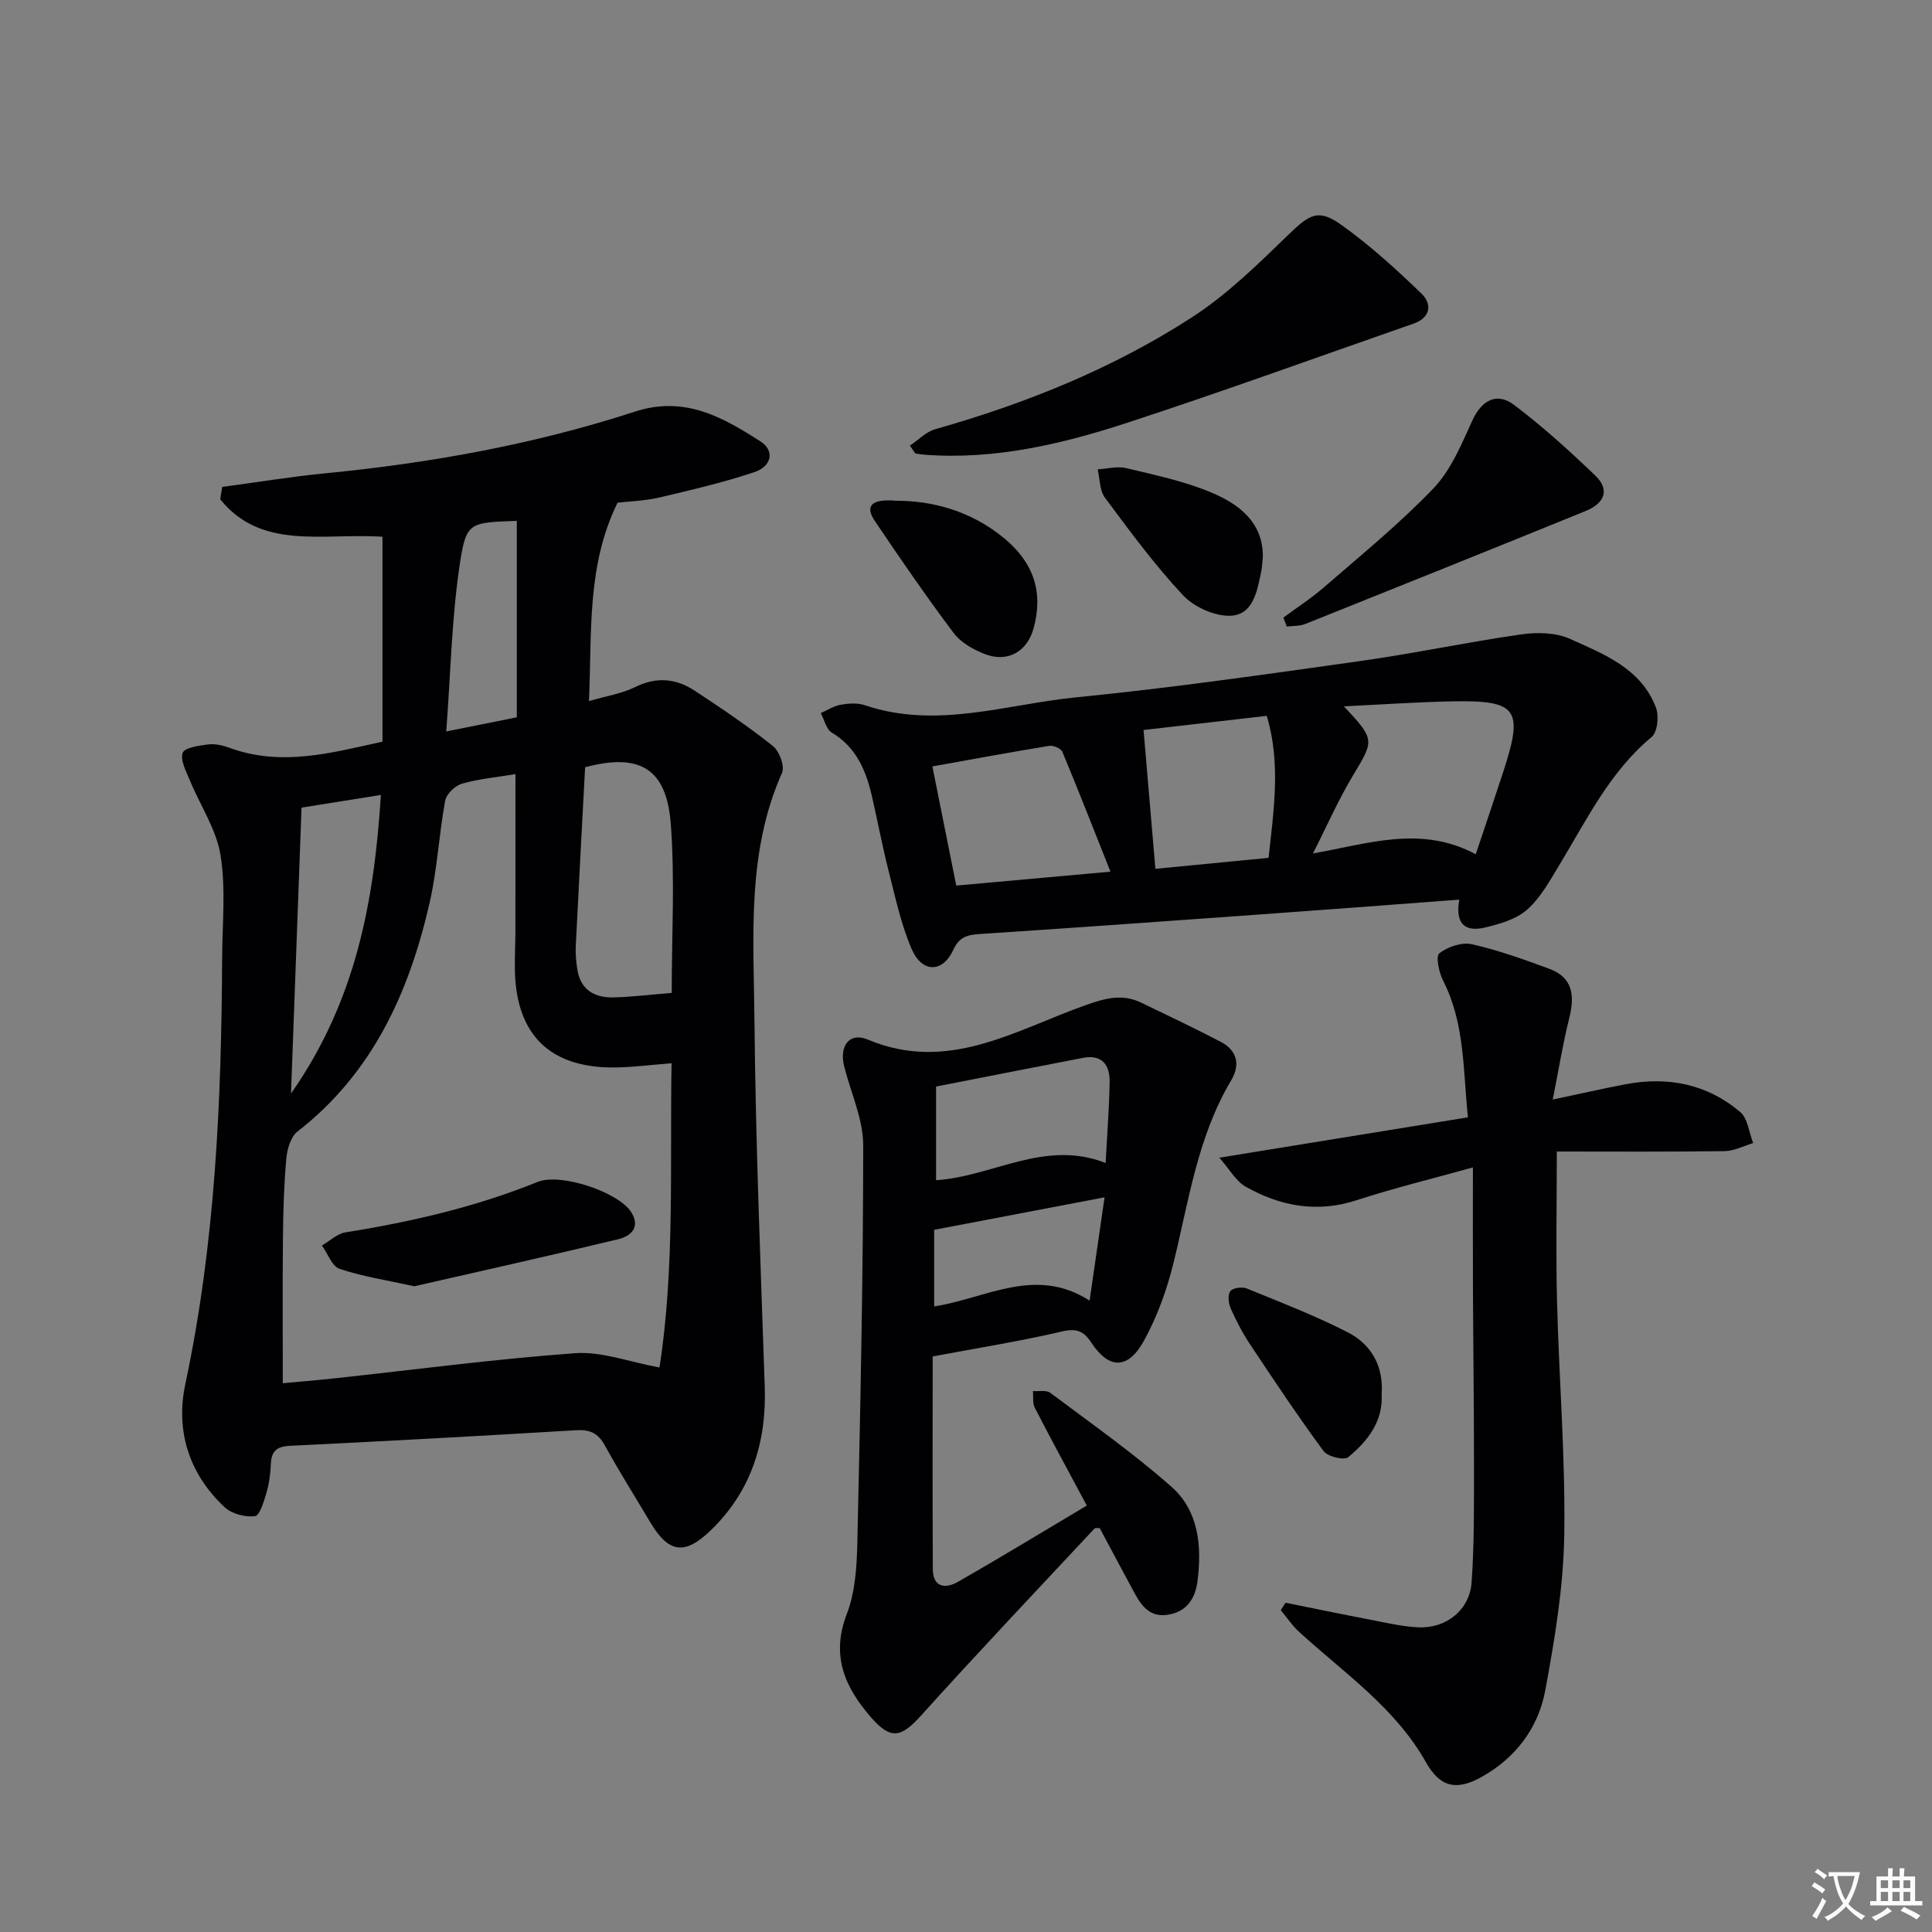 <svg enable-background="new 0 0 400 400" viewBox="0 0 400 400" xmlns="http://www.w3.org/2000/svg"><rect x="0" y="0" width="400" height="400" fill="#808080" stroke="none"/><path d="m377.9 391.2c-.2.3-.4.5-.6.8-.7-.6-1.4-1-2.2-1.5.2-.3.4-.5.5-.8.6.4 1.4.8 2.3 1.5zm-1.8 6.1c-.2-.2-.5-.4-.9-.6.4-.6.8-1.2 1.2-1.9s.7-1.3.9-1.9c.3.3.5.5.8.7-.7 1.3-1.4 2.6-2 3.7zm2.2-9c-.3.3-.5.5-.6.8-.6-.6-1.3-1.1-2-1.5.3-.3.5-.5.6-.7.6.5 1.3.9 2 1.4zm.3.2v-.9h2 4.5c-.3 1.3-.6 2.5-1 3.6s-.9 2.1-1.4 3c.4.5 1 1 1.6 1.4s1.2.8 1.9 1.1c-.3.2-.5.4-.8.8-.4-.3-1-.7-1.6-1.2s-1.2-1.1-1.6-1.6c-.5.6-1.1 1.1-1.7 1.6s-1.4.9-2.1 1.4c-.1-.3-.3-.5-.7-.8.6-.2 1.2-.5 1.9-1s1.4-1.1 2-1.8c-.5-.8-.9-1.6-1.2-2.5s-.6-2-.8-3.2c-.4.1-.7.1-1 .1zm2.5 2.7c.3 1 .7 1.7 1 2.2.3-.5.6-1.1 1-2s.6-1.9.9-3h-3.2-.4c.1.9.3 1.8.7 2.8z" fill="#fbfafc"/><path d="m396.5 388.5v1.5 3.6h1.5v.9c-.4 0-1 0-1.7 0h-7.9c-.5 0-.9 0-1.2 0v-.9h1.3v-3.5c0-.7 0-1.2 0-1.6h2.4c0-.8 0-1.4 0-1.7h1c0 .3-.1.8-.1 1.7h1.5c0-.8 0-1.4 0-1.7h1c0 .3-.1.9-.1 1.7zm-8.2 9.2c-.2-.3-.5-.5-.8-.8.8-.3 1.4-.6 1.9-.9s1-.7 1.4-1.1c.3.3.6.5.9.8-1.6 1-2.8 1.6-3.4 2zm2.6-6.8v-1.6h-1.5v1.6zm0 2.7v-1.9h-1.5v1.9zm2.4-2.7v-1.6h-1.5v1.6zm0 2.7v-1.9h-1.5v1.9zm.2 2 .7-.8c.4.2.9.5 1.6.8s1.3.7 1.8 1c-.3.3-.5.5-.8.8-.4-.3-1.5-1-3.3-1.8zm2-4.7v-1.6h-1.4v1.6zm0 2.7v-1.9h-1.4v1.9z" fill="#fbfafc"/><g fill="#010103"><path d="m79.19 153.55c0-14.62 0-28.66 0-42.42-12.3-.82-25.03 2.88-33.6-7.76.14-.85.28-1.71.42-2.56 7.18-.96 14.35-2.14 21.56-2.84 21.71-2.13 43.11-5.99 63.85-12.74 10.33-3.36 18.14 1.12 26 6.14 3.01 1.92 2.42 5.16-1.29 6.4-6.42 2.14-13.06 3.69-19.66 5.24-2.89.68-5.92.75-8.61 1.07-6.42 13.05-5.29 26.85-5.92 41.07 3.64-1.06 6.83-1.54 9.59-2.91 4.39-2.18 8.44-1.77 12.28.75 5.53 3.63 11.03 7.35 16.21 11.46 1.34 1.06 2.5 4.2 1.89 5.56-7.34 16.49-5.87 33.97-5.71 51.16.24 25.28 1.27 50.56 2.13 75.84.4 11.58-2.76 21.7-11.2 29.85-5.39 5.2-8.72 4.68-12.5-1.69-3.14-5.29-6.43-10.5-9.39-15.89-1.4-2.55-3.08-3.34-5.95-3.17-19.75 1.19-39.51 2.27-59.28 3.23-2.79.14-3.84 1.17-3.94 3.85-.07 1.98-.35 4-.91 5.89-.52 1.77-1.39 4.71-2.37 4.83-2.02.24-4.78-.47-6.26-1.84-7.4-6.88-10.21-15.85-8.17-25.46 6.2-29.12 7.49-58.61 7.63-88.22.03-7.12.79-14.38-.33-21.33-.86-5.34-4.2-10.27-6.32-15.43-.77-1.88-2.04-4.16-1.52-5.75.35-1.08 3.4-1.52 5.3-1.76 1.42-.18 3.02.21 4.4.71 10.79 3.96 21.24 1 31.67-1.28zm57.35 129.57c3.2-20.61 2.13-41.77 2.5-62.98-4.54.33-8.5.9-12.46.87-12.84-.11-19.59-6.87-19.97-19.77-.08-2.83.1-5.66.1-8.49.01-10.76.01-21.53.01-32.48-3.94.66-7.62.99-11.09 1.99-1.42.41-3.21 2.14-3.46 3.52-1.29 7-1.64 14.2-3.22 21.12-4.24 18.53-11.77 35.26-27.36 47.37-1.4 1.09-2.13 3.64-2.31 5.59-.49 5.46-.65 10.96-.7 16.44-.1 9.91-.03 19.82-.03 30.08 3.02-.28 6.79-.59 10.54-.99 16.68-1.8 33.33-4.02 50.05-5.23 5.47-.38 11.13 1.82 17.4 2.96zm2.53-77.55c0-11.85.68-23.47-.19-34.98-.87-11.52-6.45-14.74-17.74-11.74-.65 12.34-1.33 24.75-1.94 37.17-.07 1.48.09 2.99.29 4.46.62 4.48 3.6 6.16 7.73 6.02 3.8-.12 7.59-.58 11.85-.93zm-76.64-38.36c-.73 19.81-1.43 38.77-2.18 59.2 13.52-19.32 17.21-39.94 18.61-61.82-5.83.93-11.03 1.76-16.43 2.62zm44.57-18.7c0-13.72 0-27.19 0-40.67-9.45.35-10.43.19-11.68 8.15-1.8 11.47-2 23.2-2.93 35.45 5.52-1.11 9.71-1.94 14.61-2.93z"/><path d="m193.1 280.84c0 14.49-.05 29.27.03 44.05.02 3.82 2.67 4.06 5.15 2.64 8.93-5.1 17.71-10.45 26.73-15.82-3.76-7.02-7.33-13.59-10.76-20.23-.5-.97-.28-2.31-.4-3.48 1.22.1 2.77-.25 3.6.37 8.48 6.36 17.2 12.47 25.12 19.48 5.6 4.95 6.28 12.26 5.37 19.43-.44 3.45-2.01 6.31-6 7.01-3.72.65-5.5-1.63-7-4.38-2.46-4.51-4.86-9.06-7.25-13.53-.48.03-.93-.08-1.08.08-12.01 12.87-24.12 25.64-35.9 38.71-4.12 4.57-6.25 5.1-10.32.45-5.42-6.2-8.42-12.78-5.08-21.43 1.74-4.52 2.08-9.76 2.19-14.7.62-27.45 1.21-54.91 1.22-82.36 0-5.45-2.58-10.89-3.94-16.34-1.07-4.27 1.11-7.15 4.88-5.56 16.65 7.01 30.64-2.01 45.2-7.16 3.99-1.41 7.51-2.35 11.37-.5 5.52 2.65 11.05 5.29 16.48 8.11 3.42 1.78 4.13 4.73 2.2 7.98-6.96 11.67-8.77 24.91-11.94 37.78-1.37 5.57-3.38 11.16-6.14 16.17-3.31 6-7.25 5.89-10.89.36-1.6-2.43-3.08-3.01-6.12-2.29-8.69 2.03-17.51 3.42-26.72 5.16zm35.81-40.06c.32-6.18.74-11.46.83-16.74.06-3.52-1.55-5.79-5.53-5.02-10.02 1.93-20.04 3.91-30.41 5.94v19.39c11.77-.76 22.47-8.51 35.11-3.57zm-.22 7.11c-12.19 2.32-23.59 4.5-35.28 6.73v15.86c10.65-1.61 20.9-8.44 32.18-1.2 1.1-7.63 2.04-14.11 3.1-21.39z"/><path d="m302.13 186.26c-14.54 1.09-28.11 2.13-41.68 3.1-19.06 1.37-38.13 2.74-57.2 3.99-2.64.17-4.54.37-5.88 3.3-2.21 4.82-6.48 4.82-8.64-.2-2.2-5.13-3.37-10.72-4.76-16.16-1.31-5.14-2.27-10.36-3.47-15.53-1.23-5.3-3.25-10.07-8.29-13.09-1.15-.69-1.54-2.66-2.28-4.03 1.39-.61 2.73-1.49 4.18-1.74 1.61-.28 3.46-.4 4.96.11 14.81 5.02 29.28-.21 43.79-1.64 19.65-1.94 39.22-4.76 58.78-7.51 11.15-1.57 22.19-3.93 33.34-5.52 3.28-.47 7.16-.39 10.09.94 7.05 3.18 14.72 6.13 17.78 14.23.66 1.73.31 5.08-.9 6.08-8.71 7.25-13.47 17.21-19.14 26.56-1.97 3.25-3.89 6.77-6.67 9.21-2.3 2.01-5.75 2.99-8.86 3.71-3.33.75-6.15-.17-5.15-5.81zm3.41-9.4c2.01-6.02 3.93-11.65 5.77-17.3 4.14-12.76 2.83-14.61-10.62-14.35-7.29.14-14.57.65-22.45 1.03 6.46 6.89 6.28 7.02 1.91 14.26-3 4.97-5.34 10.34-8.32 16.2 11.77-2.1 22.42-5.85 33.71.16zm-107.56 6.49c10.91-.98 20.93-1.89 31.93-2.88-3.44-8.65-6.61-16.77-9.96-24.82-.29-.69-1.86-1.37-2.7-1.23-7.93 1.29-15.84 2.76-24.21 4.26 1.55 7.76 3.22 16.11 4.94 24.67zm41.23-3.47c7.67-.74 15.5-1.5 23.43-2.27 1.1-10.04 2.55-19.65-.37-29.4-8.9 1.02-17.37 2-25.51 2.93.83 9.74 1.61 18.89 2.45 28.74z"/><path d="m321.48 227.65c6.02-1.27 10.51-2.3 15.04-3.16 8.77-1.67 16.92-.07 23.77 5.74 1.58 1.34 1.82 4.25 2.68 6.43-1.96.58-3.92 1.64-5.89 1.67-11.78.16-23.56.08-34.76.08 0 11.38-.21 21.27.05 31.15.41 16.12 1.75 32.24 1.49 48.35-.17 10.7-1.97 21.45-3.92 32.02-1.43 7.77-6.08 13.98-13.17 17.96-5.28 2.96-8.65 2.1-11.54-3.03-6.39-11.35-17.01-18.52-26.3-27.03-1.42-1.3-2.52-2.97-3.76-4.47.33-.51.66-1.02.99-1.53 5.74 1.15 11.47 2.35 17.22 3.45 3.41.65 6.84 1.48 10.28 1.64 5.76.27 10.61-3.59 11.02-9.3.57-8.1.48-16.25.49-24.38.01-12.16-.16-24.31-.21-36.47-.04-8.12-.01-16.25-.01-25.07-8.51 2.37-16.39 4.29-24.07 6.79-8.22 2.68-15.79 1.25-22.98-2.8-2-1.12-3.27-3.53-5.45-6 17.96-2.92 34.43-5.59 51.47-8.36-1.03-9.81-.61-19.43-5.15-28.32-.86-1.68-1.55-5.05-.77-5.64 1.74-1.35 4.65-2.35 6.72-1.88 5.46 1.22 10.78 3.15 16.04 5.09 4.96 1.82 5.28 5.66 4.13 10.24-1.28 5.08-2.11 10.28-3.41 16.83z"/><path d="m188.39 92.26c1.74-1.16 3.33-2.86 5.24-3.4 18.81-5.33 36.83-12.59 53.22-23.21 7.28-4.72 13.63-10.99 19.91-17.06 4.4-4.25 6.16-5.47 11.06-1.96 5.87 4.21 11.28 9.13 16.49 14.17 2.21 2.14 1.92 4.95-1.64 6.2-19.71 6.87-39.34 14-59.17 20.49-13.59 4.45-27.5 7.74-42.04 6.66-.66-.05-1.3-.18-1.96-.27-.38-.55-.75-1.09-1.11-1.62z"/><path d="m265.71 127.87c2.88-2.14 5.92-4.1 8.62-6.46 7.64-6.65 15.55-13.07 22.51-20.37 3.62-3.8 5.77-9.14 8.03-14.05 1.84-4.01 4.96-5.9 8.57-3.18 5.94 4.48 11.49 9.52 16.87 14.67 3.16 3.03 1.7 5.8-1.95 7.29-19.35 7.87-38.73 15.66-58.12 23.42-1.16.46-2.55.37-3.83.53-.24-.61-.47-1.23-.7-1.85z"/><path d="m185.61 103.68c7.16-.02 15.34 1.96 22.39 7.84 6.05 5.05 8.05 11.13 5.97 18.64-1.31 4.74-5.35 7.07-10.01 5.28-2.39-.92-5-2.37-6.49-4.35-5.69-7.56-11.05-15.37-16.34-23.22-2-2.96-.99-4.68 4.48-4.19z"/><path d="m261.46 115.33c-.13 1.17-.16 2.18-.36 3.15-.83 3.95-1.67 8.81-6.31 9-3.28.14-7.56-1.79-9.86-4.24-5.88-6.28-11.01-13.27-16.16-20.19-1.12-1.5-1.04-3.89-1.51-5.88 1.98-.11 4.07-.69 5.92-.25 5.93 1.43 12 2.69 17.59 5.04 5.73 2.4 10.76 6.16 10.69 13.37z"/><path d="m286.06 288.58c.33 5.76-2.93 9.79-6.93 13.12-.84.7-4.26-.12-5.1-1.27-5.3-7.2-10.27-14.65-15.22-22.1-1.56-2.34-2.87-4.87-4.01-7.44-.46-1.05-.65-2.79-.08-3.56.51-.69 2.44-.96 3.4-.57 7.03 2.87 14.15 5.62 20.9 9.07 4.89 2.5 7.44 6.99 7.04 12.75z"/><path d="m85.77 266.31c-5.92-1.31-10.83-2.04-15.46-3.61-1.58-.53-2.45-3.16-3.65-4.83 1.61-.94 3.13-2.44 4.85-2.72 13.62-2.18 26.97-5.25 39.8-10.45 4.74-1.92 16.75 2.1 19.38 6.27 1.99 3.15-.13 4.97-2.63 5.58-14.28 3.45-28.64 6.64-42.29 9.76z"/></g></svg>